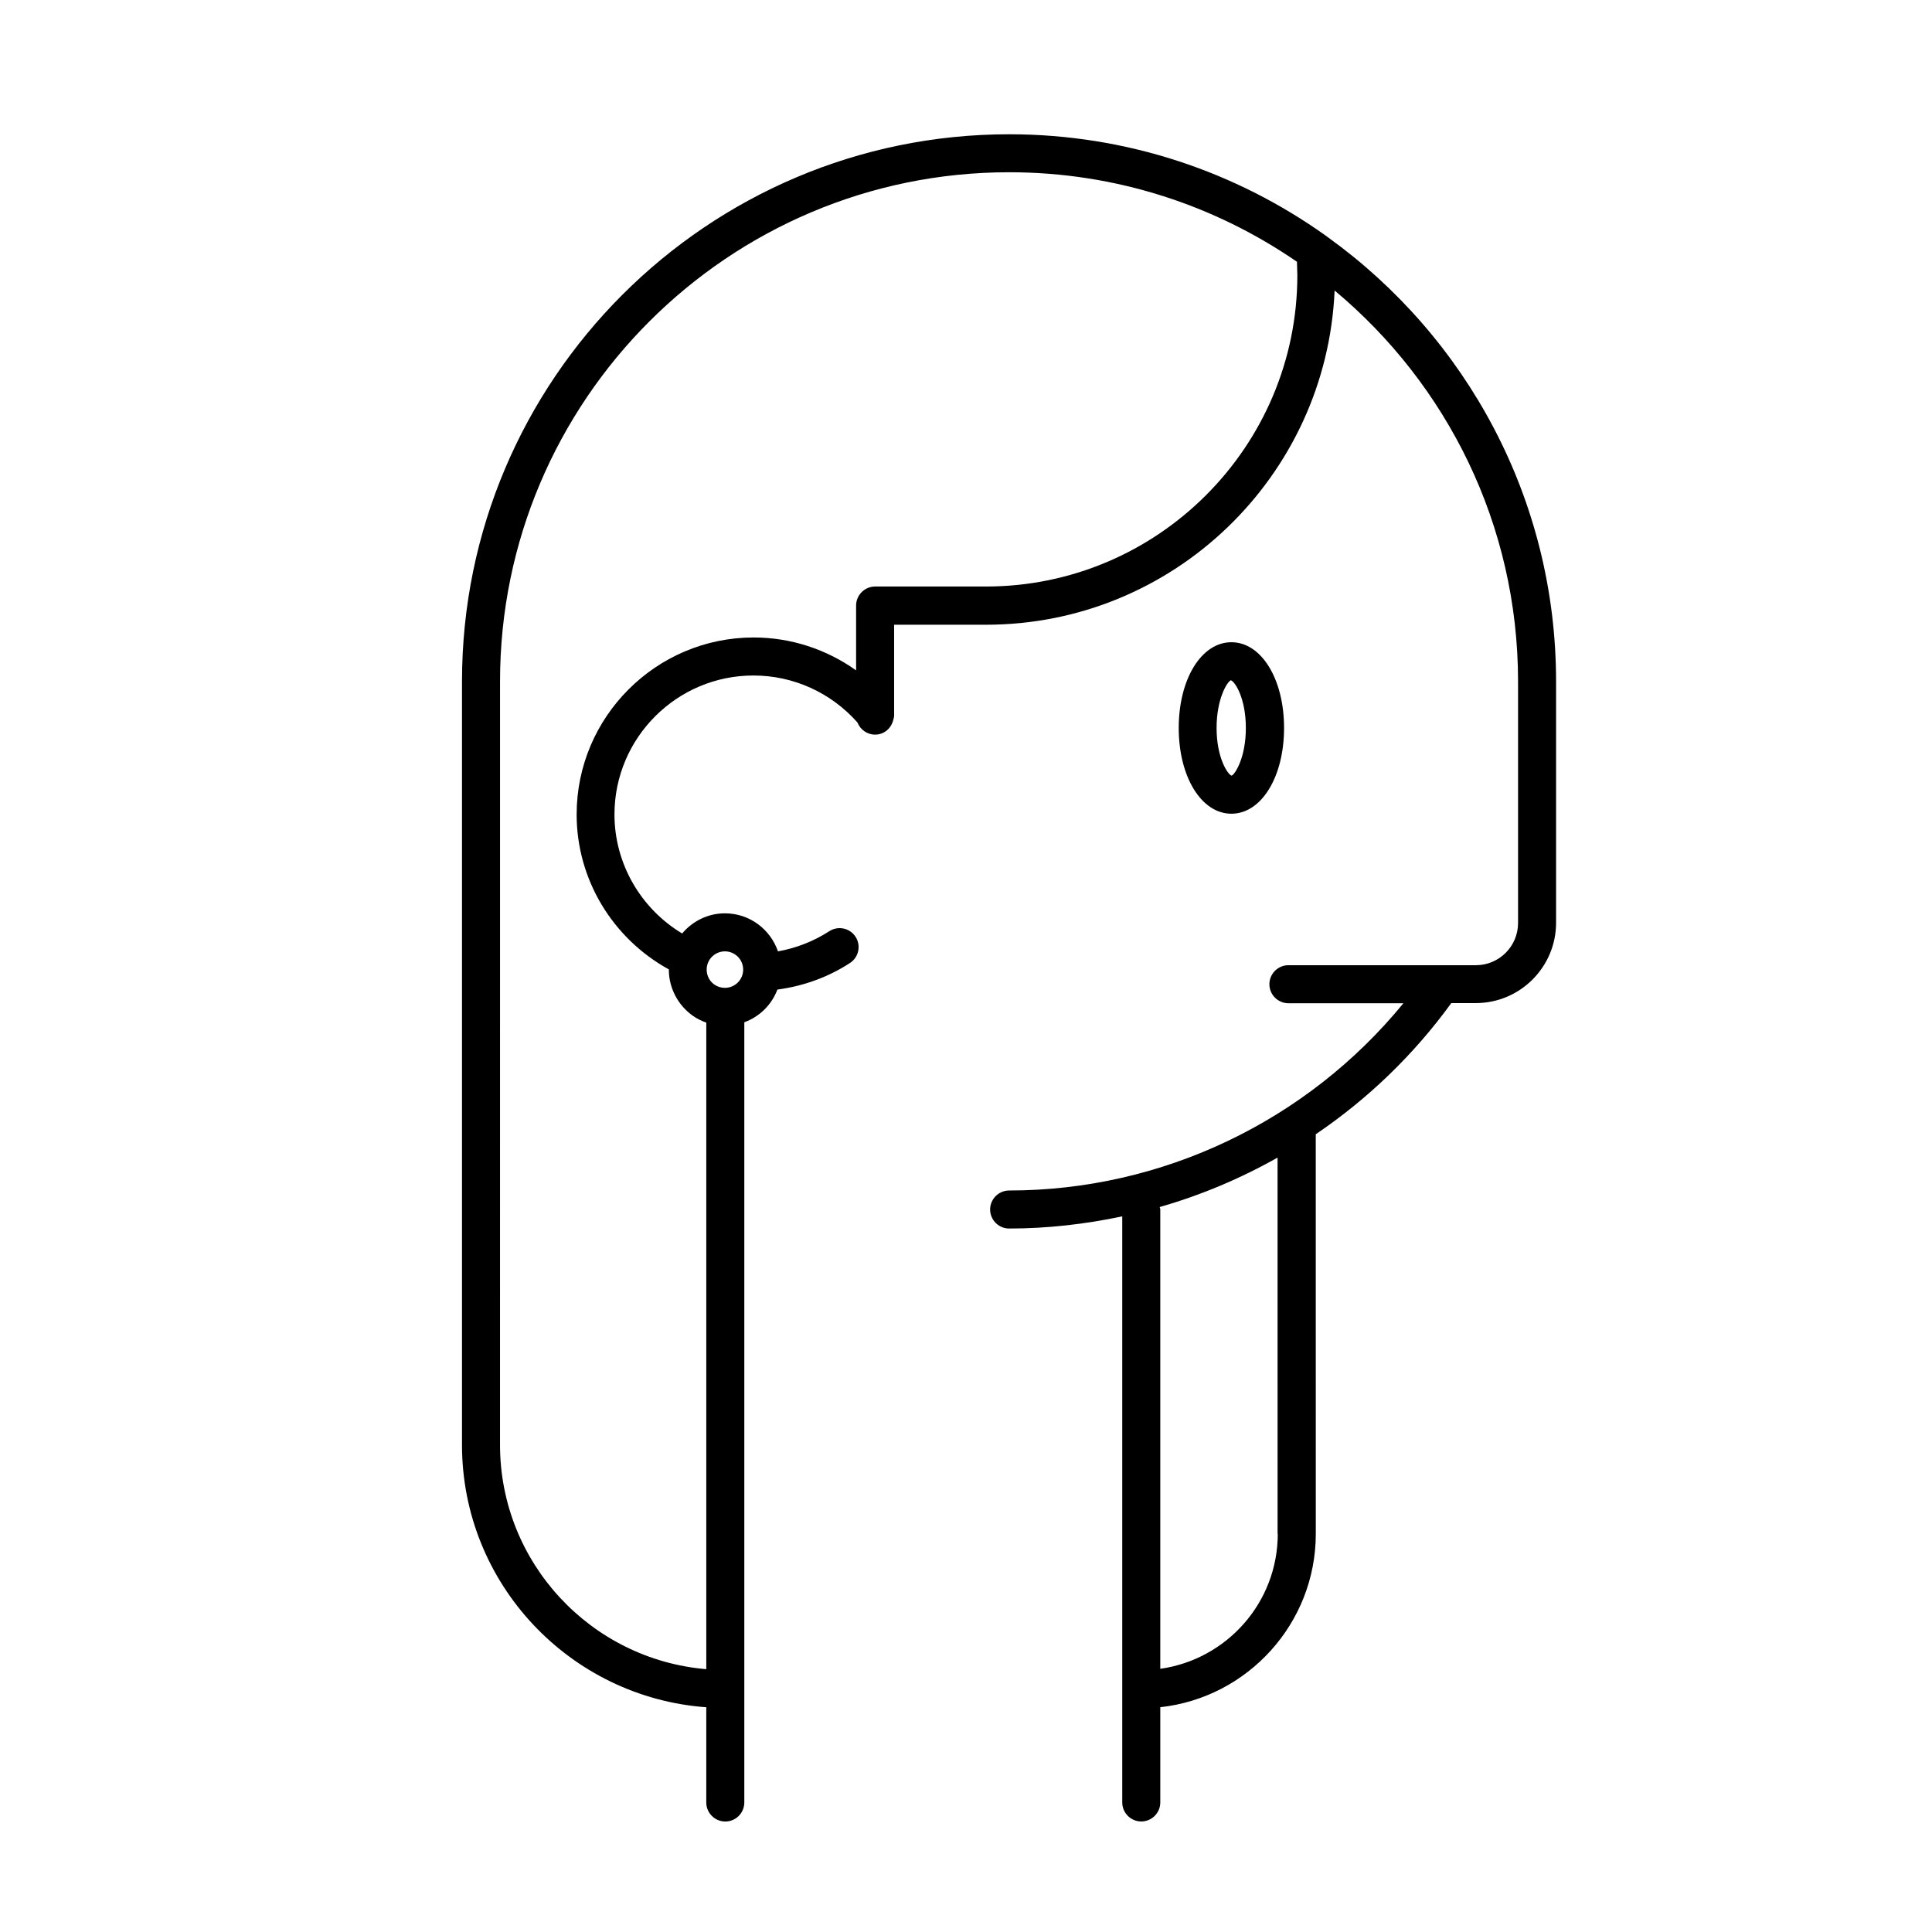 <?xml version="1.0" encoding="UTF-8"?>
<!-- Uploaded to: SVG Repo, www.svgrepo.com, Generator: SVG Repo Mixer Tools -->
<svg fill="#000000" width="800px" height="800px" version="1.1" viewBox="144 144 512 512" xmlns="http://www.w3.org/2000/svg">
 <g>
  <path d="m484.29 336.92c0-12.949-5.996-22.723-13.957-22.723s-13.957 9.773-13.957 22.723 5.996 22.723 13.957 22.723 13.957-9.773 13.957-22.723zm-17.883 0c0-7.859 2.871-12.293 3.777-12.645 1.109 0.352 3.981 4.785 3.981 12.645s-2.871 12.293-3.777 12.645c-1.059-0.352-3.981-4.785-3.981-12.645z"/>
  <path d="m496.07 206.99c-0.25-0.203-0.504-0.352-0.754-0.555-23.68-16.879-52.648-26.852-83.883-26.852-79.953 0-145 65.043-145 145v202.33c0 36.777 28.617 66.906 64.738 69.527v25.242c0 2.769 2.266 5.039 5.039 5.039 2.769 0 5.039-2.266 5.039-5.039v-206.77c4.031-1.461 7.254-4.637 8.766-8.664 6.852-0.906 13.453-3.273 19.246-7.055 2.316-1.512 2.973-4.637 1.461-6.953-1.512-2.316-4.637-2.973-6.953-1.461-4.133 2.672-8.766 4.484-13.602 5.34-2.016-5.844-7.508-10.078-14.055-10.078-4.586 0-8.613 2.117-11.336 5.34-10.984-6.602-17.938-18.539-17.938-31.539 0-20.305 16.523-36.828 36.828-36.828 10.578 0 20.555 4.535 27.559 12.445 0.754 1.863 2.519 3.223 4.684 3.223 2.418 0 4.332-1.715 4.836-3.981 0.203-0.605 0.25-1.211 0.203-1.812v-23.328h24.336c49.727 0 90.281-39.398 92.398-88.57 29.727 24.789 48.617 62.02 48.617 103.63v63.984c0 6.195-5.039 11.184-11.184 11.184h-49.676c-2.769 0-5.039 2.266-5.039 5.039 0 2.769 2.266 5.039 5.039 5.039h30.48c-25.543 31.234-63.883 49.625-104.49 49.625-2.769 0-5.039 2.266-5.039 5.039 0 2.769 2.266 5.039 5.039 5.039 10.176 0 20.203-1.16 29.977-3.223v155.32c0 2.769 2.266 5.039 5.039 5.039 2.769 0 5.039-2.266 5.039-5.039v-25.242c23.125-2.519 41.211-22.168 41.211-45.949l-0.008-105.89c13.754-9.32 25.945-21.008 35.922-34.762h6.5c11.738 0 21.262-9.574 21.262-21.262v-63.984c0-48.367-23.781-91.238-60.309-117.59zm-159.96 189.13c2.672 0 4.836 2.168 4.836 4.836 0 2.672-2.168 4.836-4.836 4.836-1.008 0-1.965-0.301-2.769-0.855-1.309-0.906-2.066-2.367-2.066-3.981-0.004-2.672 2.164-4.836 4.836-4.836zm151.7-179.21c0 45.492-37.031 82.523-82.523 82.523h-29.371c-2.769 0-5.039 2.266-5.039 5.039v17.18c-7.859-5.594-17.281-8.715-27.156-8.715-25.844 0-46.906 21.059-46.906 46.906 0 17.23 9.523 32.848 24.434 41.059v0.051c0 4.836 2.367 9.371 6.297 12.191 1.109 0.805 2.367 1.41 3.629 1.863v171.34c-30.582-2.57-54.664-28.215-54.664-59.449l0.004-202.33c0-74.414 60.508-134.92 134.92-134.92 28.266 0 54.562 8.766 76.277 23.73-0.004 1.16 0.098 2.316 0.098 3.527zm-5.188 333.57c0 18.238-13.551 33.301-31.137 35.77v-121.72c0-0.25-0.102-0.453-0.152-0.656 10.934-3.125 21.41-7.559 31.234-13.098l0.004 99.703z"/>
 </g>
</svg>